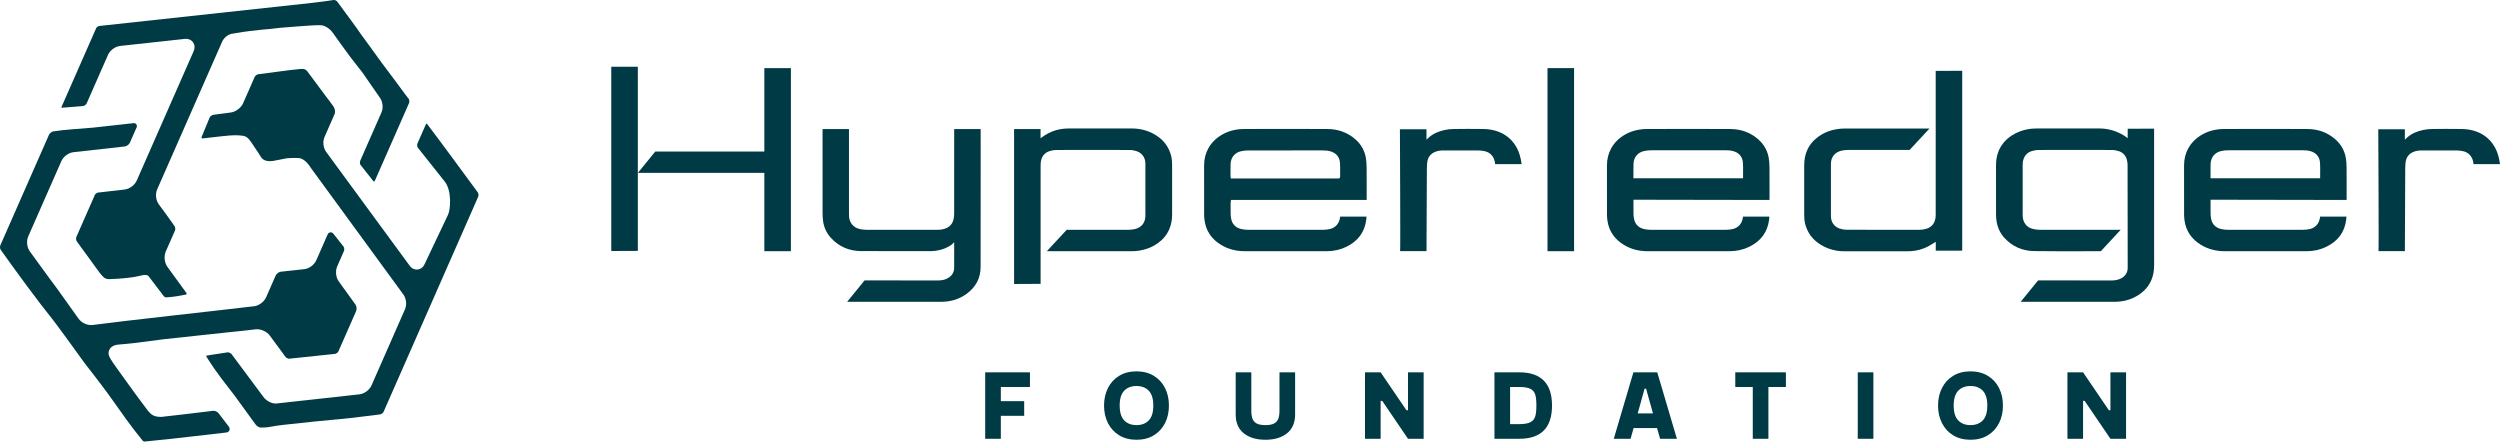 <?xml version="1.0" encoding="UTF-8"?><svg id="a" xmlns="http://www.w3.org/2000/svg" viewBox="0 0 1000 176.621"><defs><style>.b{fill:#003b45;}</style></defs><g><polygon class="b" points="394.076 175.514 400.331 175.514 400.331 166.327 409.674 166.327 409.674 160.464 400.331 160.464 400.331 154.795 411.981 154.795 411.981 148.931 394.076 148.931 394.076 175.514"/><path class="b" d="M461.515,150.319c-1.954-1.185-4.261-1.779-6.919-1.779s-4.965,.593-6.919,1.779c-1.955,1.186-3.453,2.815-4.496,4.887-1.043,2.072-1.564,4.411-1.564,7.017s.521,4.945,1.564,7.017c1.043,2.072,2.541,3.701,4.496,4.886,1.954,1.186,4.261,1.779,6.919,1.779s4.965-.592,6.919-1.779c1.955-1.185,3.453-2.814,4.496-4.886,1.042-2.072,1.563-4.411,1.563-7.017s-.521-4.945-1.563-7.017c-1.043-2.072-2.541-3.701-4.496-4.887Zm-2.013,17.846c-1.212,1.251-2.848,1.877-4.907,1.877-2.059,0-3.695-.626-4.907-1.877-1.211-1.251-1.817-3.231-1.817-5.942,0-2.71,.606-4.691,1.817-5.942,1.212-1.251,2.847-1.876,4.907-1.876,2.058,0,3.695,.626,4.907,1.876,1.211,1.251,1.817,3.232,1.817,5.942,0,2.711-.606,4.691-1.817,5.942Z"/><path class="b" d="M511.791,164.178c0,1.381-.156,2.489-.469,3.323-.313,.834-.874,1.466-1.681,1.896-.809,.43-1.968,.645-3.48,.645-1.511,0-2.672-.215-3.479-.645-.809-.43-1.368-1.061-1.681-1.896-.314-.834-.47-1.942-.47-3.323v-15.246h-6.255v16.81c0,3.337,1.081,5.864,3.245,7.584,2.163,1.72,5.043,2.58,8.639,2.58s6.476-.86,8.64-2.58c2.163-1.72,3.245-4.248,3.245-7.584v-16.81h-6.255v15.246Z"/><polygon class="b" points="563.201 164.099 562.576 164.099 552.255 148.931 546 148.931 546 175.514 552.255 175.514 552.255 160.346 552.88 160.346 563.201 175.514 569.457 175.514 569.457 148.931 563.201 148.931 563.201 164.099"/><path class="b" d="M607.711,148.931h-9.929v26.583h9.929c8.731,0,13.096-4.43,13.096-13.291s-4.365-13.292-13.096-13.292Zm6.373,17.65c-.313,1.03-.958,1.798-1.935,2.307-.978,.508-2.457,.762-4.438,.762h-3.675v-14.855h3.675c2.007,0,3.492,.248,4.457,.743,.964,.495,1.603,1.251,1.916,2.267s.469,2.489,.469,4.418c0,1.876-.156,3.33-.469,4.359Z"/><path class="b" d="M653.362,148.931l-7.858,26.583h6.725l1.211-4.3h9.383l1.212,4.3h6.724l-7.857-26.583h-9.539Zm1.72,16.419l2.737-9.852h.625l2.737,9.852h-6.099Z"/><polygon class="b" points="694.112 154.795 701.11 154.795 701.11 175.514 707.365 175.514 707.365 154.795 714.363 154.795 714.363 148.931 694.112 148.931 694.112 154.795"/><rect class="b" x="743.1" y="148.931" width="6.255" height="26.583"/><path class="b" d="M795.119,150.319c-1.954-1.185-4.261-1.779-6.919-1.779s-4.965,.593-6.919,1.779c-1.955,1.186-3.453,2.815-4.496,4.887-1.043,2.072-1.564,4.411-1.564,7.017s.521,4.945,1.564,7.017c1.043,2.072,2.541,3.701,4.496,4.886,1.954,1.186,4.261,1.779,6.919,1.779s4.965-.592,6.919-1.779c1.955-1.185,3.453-2.814,4.496-4.886,1.042-2.072,1.563-4.411,1.563-7.017s-.521-4.945-1.563-7.017c-1.043-2.072-2.541-3.701-4.496-4.887Zm-2.013,17.846c-1.212,1.251-2.848,1.877-4.907,1.877-2.059,0-3.695-.626-4.907-1.877-1.211-1.251-1.817-3.231-1.817-5.942,0-2.71,.606-4.691,1.817-5.942,1.212-1.251,2.847-1.876,4.907-1.876,2.058,0,3.695,.626,4.907,1.876,1.211,1.251,1.817,3.232,1.817,5.942,0,2.711-.606,4.691-1.817,5.942Z"/><polygon class="b" points="844.172 164.099 843.547 164.099 833.227 148.931 826.972 148.931 826.972 175.514 833.227 175.514 833.227 160.346 833.852 160.346 844.172 175.514 850.428 175.514 850.428 148.931 844.172 148.931 844.172 164.099"/></g><g><path class="b" d="M707.647,87.87c.05-.39,.069-.783,.089-1.191l.001-.035h-10.543l-.036,.293c-.281,2.411-1.801,4.159-4.066,4.675-.873,.199-1.754,.3-2.619,.301-10.075,.02-20.15,.019-30.227,.001-.878-.002-1.759-.102-2.619-.298-1.978-.451-3.315-1.654-3.867-3.48-.21-.695-.331-1.475-.357-2.319-.038-1.166-.029-2.348-.02-3.49v-2.439l54.428,.095,.003-3.858c.004-2.966,.008-5.933-.015-8.899-.011-1.379-.096-2.6-.26-3.731-.442-3.041-1.844-5.63-4.167-7.698-3.1-2.76-6.892-4.17-11.268-4.193-4.798-.025-9.636-.034-14.455-.034-5.312,0-10.603,.011-15.803,.02l-3.254,.007c-.983,.002-2.051,.102-3.175,.299-1.926,.338-3.722,.977-5.338,1.897-2.475,1.411-4.304,3.217-5.592,5.521-1.149,2.055-1.706,4.316-1.703,6.913l.003,8.329c-0,3.752-0,7.502,.007,11.254,.002,.747,.059,1.542,.171,2.361,.57,4.174,2.779,7.46,6.566,9.767,2.77,1.689,5.958,2.545,9.474,2.547,9.825,.006,19.651,.004,29.475,.002l3.275-.001c2.863,0,5.519-.587,7.892-1.745,4.739-2.312,7.356-5.868,8-10.87Zm-54.246-22.359c.11-2.668,1.736-4.584,4.351-5.125,.857-.179,1.761-.269,2.686-.27,7.717-.013,15.433-.013,23.152-.013h6.753c.923,0,2.136,.053,3.339,.465,2.113,.725,3.316,2.284,3.478,4.511,.094,1.286,.08,2.589,.066,3.85-.006,.537-.012,1.075-.009,1.612l-.003,.765h-43.844v-.956c.001-.472,.003-.943,0-1.414-.007-1.121-.015-2.28,.032-3.425Z"/><path class="b" d="M938.382,63.495c-.442-3.041-1.844-5.63-4.167-7.698-3.1-2.76-6.892-4.17-11.268-4.193-4.798-.025-9.636-.034-14.455-.034-5.312,0-10.603,.011-15.803,.02l-3.254,.007c-.983,.002-2.051,.102-3.175,.299-1.926,.338-3.722,.977-5.338,1.897-2.475,1.411-4.304,3.217-5.592,5.521-1.149,2.055-1.706,4.316-1.703,6.913l.003,8.329c-0,3.752-0,7.502,.007,11.254,.002,.747,.059,1.542,.171,2.361,.57,4.174,2.779,7.46,6.566,9.767,2.77,1.689,5.958,2.545,9.474,2.547,9.825,.006,19.651,.004,29.475,.002l3.275-.001c2.863,0,5.519-.587,7.892-1.745,4.739-2.312,7.356-5.868,8-10.87,.05-.39,.069-.783,.089-1.191l.001-.035h-10.543l-.036,.293c-.281,2.411-1.801,4.159-4.066,4.675-.873,.199-1.754,.3-2.619,.301-10.075,.02-20.15,.019-30.227,.001-.878-.002-1.759-.102-2.619-.298-1.978-.451-3.315-1.654-3.867-3.48-.21-.695-.331-1.475-.357-2.319-.038-1.166-.029-2.348-.02-3.49v-2.439l54.428,.095,.003-3.858c.004-2.966,.008-5.933-.015-8.899-.011-1.379-.096-2.6-.26-3.731Zm-10.313,5.435c-.006,.537-.012,1.075-.009,1.612l-.003,.765h-43.844v-.956c.001-.472,.003-.943,0-1.414-.007-1.121-.015-2.28,.032-3.425,.11-2.668,1.736-4.584,4.351-5.125,.857-.179,1.761-.269,2.686-.27,7.717-.013,15.433-.013,23.152-.013h6.753c.923,0,2.136,.053,3.339,.465,2.113,.725,3.316,2.284,3.478,4.511,.094,1.286,.08,2.589,.066,3.85Z"/><path class="b" d="M546.399,63.495c-.442-3.041-1.844-5.631-4.167-7.698-3.1-2.76-6.892-4.17-11.268-4.193-4.798-.025-9.635-.034-14.455-.034-5.312,0-10.603,.011-15.802,.02l-3.255,.007c-.983,.002-2.051,.102-3.175,.299-1.926,.338-3.722,.977-5.338,1.897-2.475,1.411-4.305,3.217-5.592,5.521-1.149,2.054-1.706,4.315-1.703,6.913l.003,8.235c-0,3.783-0,7.566,.008,11.348,.001,.746,.059,1.541,.171,2.361,.57,4.175,2.78,7.46,6.567,9.767,2.77,1.689,5.957,2.545,9.474,2.547,9.825,.006,19.65,.004,29.475,.002l3.275-.001c2.863,0,5.519-.587,7.892-1.745,4.739-2.312,7.356-5.867,8-10.871,.05-.387,.068-.78,.088-1.187l.001-.038h-10.543l-.036,.293c-.28,2.411-1.8,4.159-4.066,4.675-.873,.199-1.754,.3-2.618,.301-10.075,.02-20.15,.019-30.227,.001-.877-.002-1.758-.102-2.618-.298-1.978-.451-3.316-1.654-3.868-3.48-.21-.695-.33-1.474-.357-2.319-.038-1.166-.029-2.348-.02-3.49l.007-1.119c0-.152,.02-.303,.045-.488l.088-.737h54.287l.003-3.872c.004-2.961,.008-5.924-.016-8.885-.011-1.379-.096-2.6-.26-3.731Zm-10.334,5.498c-.006,.538-.012,1.077-.009,1.615,.001,.152-.054,.267-.09,.343l-.139,.339-.404,.082h-43.09l-.084-.616c-.02-.125-.036-.233-.036-.34,.001-.472-.002-.943-.006-1.414-.007-1.121-.015-2.28,.032-3.425,.11-2.668,1.737-4.584,4.351-5.125,.857-.179,1.762-.269,2.686-.27,7.717-.013,15.435-.013,23.152-.013h6.753c.922,0,2.136,.053,3.338,.465,2.113,.724,3.316,2.284,3.479,4.511,.094,1.285,.08,2.588,.066,3.847Z"/><path class="b" d="M255.131,64.495V26.682h-10.626V100.404c1.24-.002,2.237-.01,3.37-.019,1.696-.014,3.694-.028,7.256-.03v-8.305c.031-7.362,0-5.726,0-13.088v-14.466Z"/><path class="b" d="M998.106,59.206c-1.279-2.408-3.091-4.288-5.386-5.585-2.34-1.321-5.014-1.983-8.175-2.025-4.287-.058-8.136-.057-11.766,.002-2.463,.039-4.882,.568-6.988,1.5-1.432,.634-2.695,1.598-3.79,2.718l-.061,.062v-4.166h-10.629s.253,48.852,.083,48.749h10.556l.148-33.039c.005-1.008,.054-1.828,.154-2.582,.253-1.91,1.268-3.27,3.018-4.043,1.236-.547,2.504-.622,3.58-.624,4.593-.006,9.184-.012,13.776,.006,.736,.003,1.461,.104,2.201,.216,2.657,.404,4.375,2.375,4.583,5.268l0,0h10.588c-.35-2.632-.954-4.688-1.894-6.457Z"/><path class="b" d="M606.759,59.206c-1.279-2.408-3.091-4.288-5.386-5.585-2.34-1.321-5.014-1.983-8.175-2.025-4.287-.058-8.136-.057-11.766,.002-2.463,.039-4.882,.568-6.988,1.5-1.433,.634-2.695,1.598-3.79,2.718l-.061,.062v-4.166h-10.629s.253,48.852,.083,48.749h10.556l.148-33.039c.005-1.008,.054-1.828,.154-2.582,.253-1.91,1.268-3.27,3.018-4.043,1.236-.547,2.504-.622,3.58-.624,4.593-.006,9.184-.012,13.776,.006,.736,.003,1.461,.104,2.201,.216,2.657,.404,4.375,2.375,4.583,5.268l0,0h10.588c-.35-2.632-.954-4.688-1.894-6.457Z"/><path class="b" d="M453.282,100.474c.556-.001,1.138-.071,1.701-.139l.136-.017c3.046-.366,5.781-1.421,8.129-3.135,2.065-1.507,3.529-3.315,4.477-5.525,.755-1.76,1.12-3.684,1.118-5.884-.007-6.281-.004-12.562-.002-18.843l0-.819c0-1.032-.04-2.381-.356-3.662-.796-3.22-2.553-5.829-5.223-7.755-3.033-2.187-6.566-3.3-10.5-3.309-8.469-.019-16.936-.015-25.404,.006-1.013,.003-2.057,.092-3.103,.264-2.325,.384-4.553,1.273-6.62,2.643-.136,.09-.857,.566-1.412,.989l-0,.026v-3.681h-10.585v61.963c1.155-.003,3.141-.015,5.15-.026,2.096-.013,4.217-.025,5.454-.028l.003-29.292c-.005-5.786-.005-11.574,0-17.36l-0-.28c-.001-.579-.003-1.178,.074-1.775,.279-2.167,1.44-3.669,3.357-4.339,.916-.32,1.88-.494,2.786-.501,3.679-.031,7.358-.026,11.038-.024l3.731,.003,3.844-.003c3.641-.003,7.284-.007,10.926,.026,.863,.008,1.826,.188,2.783,.522,2.071,.722,3.362,2.591,3.368,4.879,.017,6.984,.013,13.97,.002,20.957-.004,2.691-1.567,4.66-4.18,5.265-.838,.194-1.72,.294-2.62,.296-7.165,.014-13.026,.012-19.126,.013h-5.553l-7.937,8.551c8.188,.023,25.238,.007,33.655-.003l.889-.001Z"/><path class="b" d="M784.885,100.268V28.309l-10.605,.055-.002,56.924c.001,.581,.003,1.181-.074,1.78-.279,2.168-1.439,3.669-3.357,4.339-.916,.32-1.88,.494-2.786,.501l-29.539-.001c-.864-.009-1.826-.189-2.783-.523-2.072-.722-3.363-2.591-3.368-4.878-.017-6.985-.013-13.971-.003-20.958,.004-2.691,1.567-4.659,4.18-5.265,.839-.194,1.721-.294,2.621-.295l24.679-.014,7.937-8.55c-8.193-.025-25.252-.008-33.674,.002l-.87,.001c-.556,.001-1.139,.071-1.703,.139l-.134,.017c-3.047,.367-5.782,1.422-8.129,3.135-2.035,1.486-3.541,3.345-4.477,5.525-.755,1.76-1.12,3.685-1.118,5.885,.008,6.554,.005,13.108,.001,19.661-0,1.032,.04,2.381,.357,3.663,.796,3.22,2.553,5.828,5.223,7.754,3.033,2.187,6.565,3.3,10.499,3.309,8.47,.02,16.937,.016,25.404-.006,1.013-.003,2.057-.092,3.103-.264,2.325-.384,4.552-1.273,6.62-2.643,.135-.089,.687-.443,1.413-.883v-.011h.019l-.019,.011v3.548h10.585Z"/><rect class="b" x="619.002" y="27.247" width="10.629" height="73.234"/><path class="b" d="M305.732,27.247V60.609c-8.944-.001-38.484-.002-43.621-.007l-6.956,8.549c8.311,.013,38.049,.008,50.578,.002v31.331l10.63-.006-.001-73.231h-10.629Z"/><path class="b" d="M861.643,51.813c0-.11-.005-.221-.013-.338-1.376,.005-2.744,.004-4.109,.002-2.14-.003-4.276-.005-6.428,.018l-.042,3.801s-4.272-3.921-11.468-3.921c-3.965,0-7.929,.005-11.894,.006-4.327,.001-8.649-.001-12.974,.009-1.267,.003-2.279,.074-3.185,.223-2.485,.407-4.735,1.247-6.687,2.495-2.768,1.769-4.674,4.127-5.665,7.006-.524,1.523-.777,3.184-.772,5.08,.011,4.302,.009,8.603,.008,12.903l-0,6.451c0,1.178,.075,2.165,.236,3.103,.437,2.556,1.506,4.765,3.175,6.567,3.13,3.38,7.095,5.133,11.786,5.211,7.813,.132,16.917,.086,25.72,.041l1.019-.006,7.933-8.548c-9.614,.018-23.497,.018-32.603-.008-.835-.002-1.767-.141-2.772-.415-2.233-.608-3.626-2.381-3.821-4.868-.021-.264-.021-.532-.02-.798l0-7.02-.002-12.573c0-.855,.046-1.771,.377-2.67,.57-1.543,1.65-2.609,3.125-3.08,.994-.319,1.928-.484,2.776-.492,3.68-.033,7.361-.028,11.041-.024l3.732,.003,3.692-.003c3.695-.003,7.388-.007,11.082,.024,.841,.007,1.751,.172,2.705,.491,1.582,.532,2.668,1.704,3.141,3.39,.191,.683,.293,1.383,.295,2.026l.047,39.615h-.005v.151c.002,.583,.003,1.167,.001,1.749-.001,.49-.123,1.037-.341,1.539-.549,1.262-1.542,2.167-2.952,2.691-.971,.361-2.027,.561-3.186,.533l-12.668-.005c-5.8-.001-11.739-.002-16.69-.008l-6.96,8.553c7.636,.04,20.987,.02,30.867,.006l6.942-.01c.721-.001,1.458-.07,2.146-.146,2.42-.263,4.727-1.064,6.857-2.378,2.583-1.593,4.378-3.636,5.487-6.247,.735-1.729,1.077-3.628,1.075-5.974-.008-12.275-.007-24.551-.007-36.826l-.001-17.33Z"/><path class="b" d="M392.261,51.858c0-.075-.002-.149-.006-.225h-10.582v6.346c.001,9.162,.001,18.324-.01,27.486-0,.766-.082,1.519-.243,2.238-.363,1.624-1.295,2.799-2.773,3.49-1.066,.5-2.274,.734-3.803,.734h-6.661c-7.217,0-14.434,.002-21.652-.013-.901-.002-1.783-.102-2.622-.299-1.989-.465-3.337-1.654-4.006-3.533-.311-.872-.311-1.748-.311-2.521l-.002-33.581c0-.116-.005-.232-.012-.349h-10.558l-0,7.554c-.001,8.731-.001,17.463,.009,26.194,.001,.979,.067,1.98,.194,2.976,.327,2.565,1.37,4.833,3.099,6.742,3.126,3.451,7.123,5.245,11.88,5.331l27.634,.034c3.257,0,6.128-.803,8.48-2.37,.135-.09,.791-.547,1.345-1.197l.013-.006-.01,10.286c-.017,1.612-.779,2.959-2.205,3.894-1.132,.743-2.49,1.105-4.151,1.105h-.008l-9.952-.002c-6.745-.001-14.091-.002-19.53-.007l-6.956,8.549c9.377,.015,29.337,.007,37.768-.001,.652-.001,1.357-.048,2.219-.149,2.925-.345,5.581-1.39,7.892-3.105,3.638-2.697,5.489-6.264,5.501-10.604,.04-13.553,.033-27.333,.026-40.66l-.005-14.338Z"/></g><g><path class="b" d="M92.145,132.831c.022-.001,.071-.011,.094-.01,2.688-.232,7.403-.771,10.123-1.105,.148-.016,.299-.021,.45-.022,1.912,0,4.017,1.046,5.119,2.543l6.313,8.577c.231,.31,.976,.695,1.5,.662l18.299-1.931c.424-.045,1.129-.56,1.301-.95l7.105-16.151c.337-.767,.213-1.951-.277-2.631l-6.659-9.244c-1.18-1.638-1.446-4.168-.633-6.015l2.723-6.191c.163-.371,.109-1.158-.088-1.582-.027-.058-.065-.111-.104-.161l-4.115-5.194c-.608-.768-1.815-.613-2.209,.284l-4.569,10.386c-.816,1.855-2.871,3.36-4.886,3.578l-9.251,1.001c-.829,.09-1.781,.787-2.117,1.55l-3.807,8.655c-.781,1.776-2.704,3.258-4.629,3.591-12.413,1.507-53.218,5.946-64.863,7.529-2.086,.215-4.416-.913-5.574-2.582l-8.462-11.854c-.71-1.002-1.885-2.565-2.636-3.535l-8.349-11.452c-1.188-1.645-1.456-4.175-.643-6.024l13.243-30.104c.815-1.853,2.867-3.36,4.879-3.584l20.43-2.273c.83-.092,1.784-.793,2.12-1.557l2.688-6.11c.371-.843-.308-1.772-1.224-1.672-4.326,.475-10.553,1.2-16.255,1.797-4.755,.45-11.345,.752-15.97,1.511-.054,.009-.107,.019-.159,.038-.515,.184-1.258,.849-1.47,1.329L.091,98.232c-.177,.401-.085,1.3,.17,1.657,6.142,8.66,14.678,20.317,21.323,28.586l.044,.052,.04,.054,1.933,2.592c1.906,2.49,8.257,11.346,10.19,14.016,1.769,2.246,5.023,6.459,6.755,8.776,2.095,2.623,7.965,11.03,9.992,13.832,2.483,3.464,2.892,3.851,6.495,8.439,.212,.27,.551,.414,.893,.38,14.925-1.487,21.045-2.315,32.691-3.624,1.083-.122,1.627-1.373,.973-2.245-1.3-1.735-3.029-3.996-4.117-5.398-.591-.761-1.543-1.144-2.498-1.013-.313,.043-.629,.098-.944,.136-7.557,.907-18.816,2.273-19.629,2.3-1.881-.003-3.494-.438-4.652-1.841l-.512-.548c-.025-.027-.049-.055-.071-.085l-2.966-3.974c-1.896-2.454-7.585-10.47-9.506-13.089-.62-.808-2.626-3.669-3.075-4.868-.353-.941-.242-1.961,.304-2.798,.656-1.006,1.854-1.632,3.291-1.722l3.702-.329c2.842-.21,11.87-1.491,14.855-1.851"/><path class="b" d="M161.259,117.684c1.235,1.59,1.558,4.164,.748,6.005l-13.403,30.467c-.815,1.854-2.868,3.36-4.881,3.582l-32.91,3.633c-.18,.02-.364,.03-.551,.03-1.875,0-3.806-1.152-4.87-2.606l-12.774-17.151c-.23-.315-.984-.714-1.506-.716l-8.344,1.28c-.213,.033-.322,.275-.207,.458,4.769,7.582,8.04,11.248,11.174,15.43l8.422,11.602c.58,.819,1.541,1.34,2.275,1.34,3.697,0,3.564-.535,9.169-1.119,11.63-1.303,14.596-1.54,22.645-2.296,3.113-.236,12.624-1.49,15.839-1.864,.427-.055,1.155-.599,1.333-1.002l37.884-86.118c.177-.403,.086-1.304-.169-1.663-6.146-8.286-13.27-18.156-20.288-27.382-.124-.163-.377-.132-.459,.055l-3.44,7.819c-.172,.39-.075,1.257,.179,1.599l10.788,13.582c2.947,3.755,2.265,11.488,1.233,13.39l-9.283,19.557c-1.128,2.67-4.368,3.005-6.019,.66l-33.363-45.468c-1.199-1.633-1.476-4.165-.661-6.02l4.021-9.141c.072-.163,.12-.484,.145-.839,.055-.778-.161-1.55-.598-2.195-.209-.308-.457-.658-.726-1.014l-4.716-6.283c-2.161-2.806-2.531-3.543-5.057-6.812-.422-.545-1.062-.885-1.751-.914-.336-.014-.677-.011-.952,.017-.024,.002-2.412,.233-4.645,.51-4.769,.592-12.221,1.602-12.295,1.612-.442,.06-1.178,.614-1.358,1.023l-4.678,10.635c-.767,1.743-2.939,3.374-4.827,3.625l-7.103,.942c-.443,.059-1.182,.597-1.393,1.008l-3.261,7.905c-.113,.273,.11,.567,.403,.532,4.981-.591,11.085-1.303,12.899-1.278,1.244,0,2.602,.099,3.544,.259,.936,.159,1.876,.903,2.794,2.213,2.127,3.034,4.388,6.644,4.388,6.644,1.343,1.58,3.841,1.257,4.583,1.159,.048-.006,5.375-1.04,5.418-1.04,.878-.099,2.063-.148,3.238-.151,.601,0,1.156,.016,1.606,.045,1.231,.085,3.059,1.025,4.875,3.978"/><path class="b" d="M39.713,10.388c-.399,.032-1.088,.522-1.249,.888l-13.89,31.575c-.054,.123,.043,.26,.177,.249l8.579-.686c.444-.084,1.142-.616,1.316-1.012l8.553-19.443c.816-1.855,2.87-3.36,4.884-3.58l25.806-2.813c.171-.019,.335-.027,.493-.027,2.632-.035,4.204,2.52,3.087,4.912l-22.772,51.766c-.814,1.85-2.862,3.36-4.869,3.592l-10.583,1.221c-.516,.06-1.11,.498-1.32,.973l-7.409,16.843c-.176,.401-.084,1.296,.171,1.652l2.312,3.204c1.631,2.219,4.502,6.112,6.11,8.396,.574,.786,1.657,2.263,2.593,3.007l.193,.11c.545,.31,1.166,.463,1.793,.44,3.977-.141,6.387-.332,10.069-.864,1.914-.277,4.819-1.503,5.695-.279l5.983,7.854c.252,.382,.686,.602,1.143,.579,3.25-.162,6.333-.842,7.783-1.114,.272-.051,.398-.369,.234-.593l-7.672-10.544c-1.13-1.552-1.421-4.26-.648-6.017l3.736-8.492c.18-.408,.091-1.326-.164-1.692-.044-.14-6.085-8.532-6.284-8.701-1.225-1.627-1.52-4.161-.7-6.025l25.971-59.037c.815-1.853,2.692-3.216,4.521-3.309l.686-.13c9.109-1.536,12.721-1.42,17.981-2.161,3.519-.224,12.986-1.182,16.447-1.029,.307,.01,2.824,.333,4.867,3.308,1.3,1.893,2.577,3.604,4.362,6.085,3.775,5.211,4.418,5.81,7.182,9.391l7.02,10.125c1.208,1.625,1.497,4.13,.682,5.982l-8.496,19.312c-.175,.398-.179,1.42,.132,1.672l5.097,6.449c.169,.214,.506,.171,.616-.079l13.722-31.191c.171-.388,.08-1.246-.166-1.602l-1.408-1.826c-1.755-2.437-7.534-10.171-9.464-12.693-1.624-2.313-6.419-8.864-8.165-11.24-1.635-2.506-7.758-10.677-9.612-13.231-.2-.267-.888-.61-1.381-.56-.196,.031-4.829,.757-8.304,1.121"/></g></svg>
